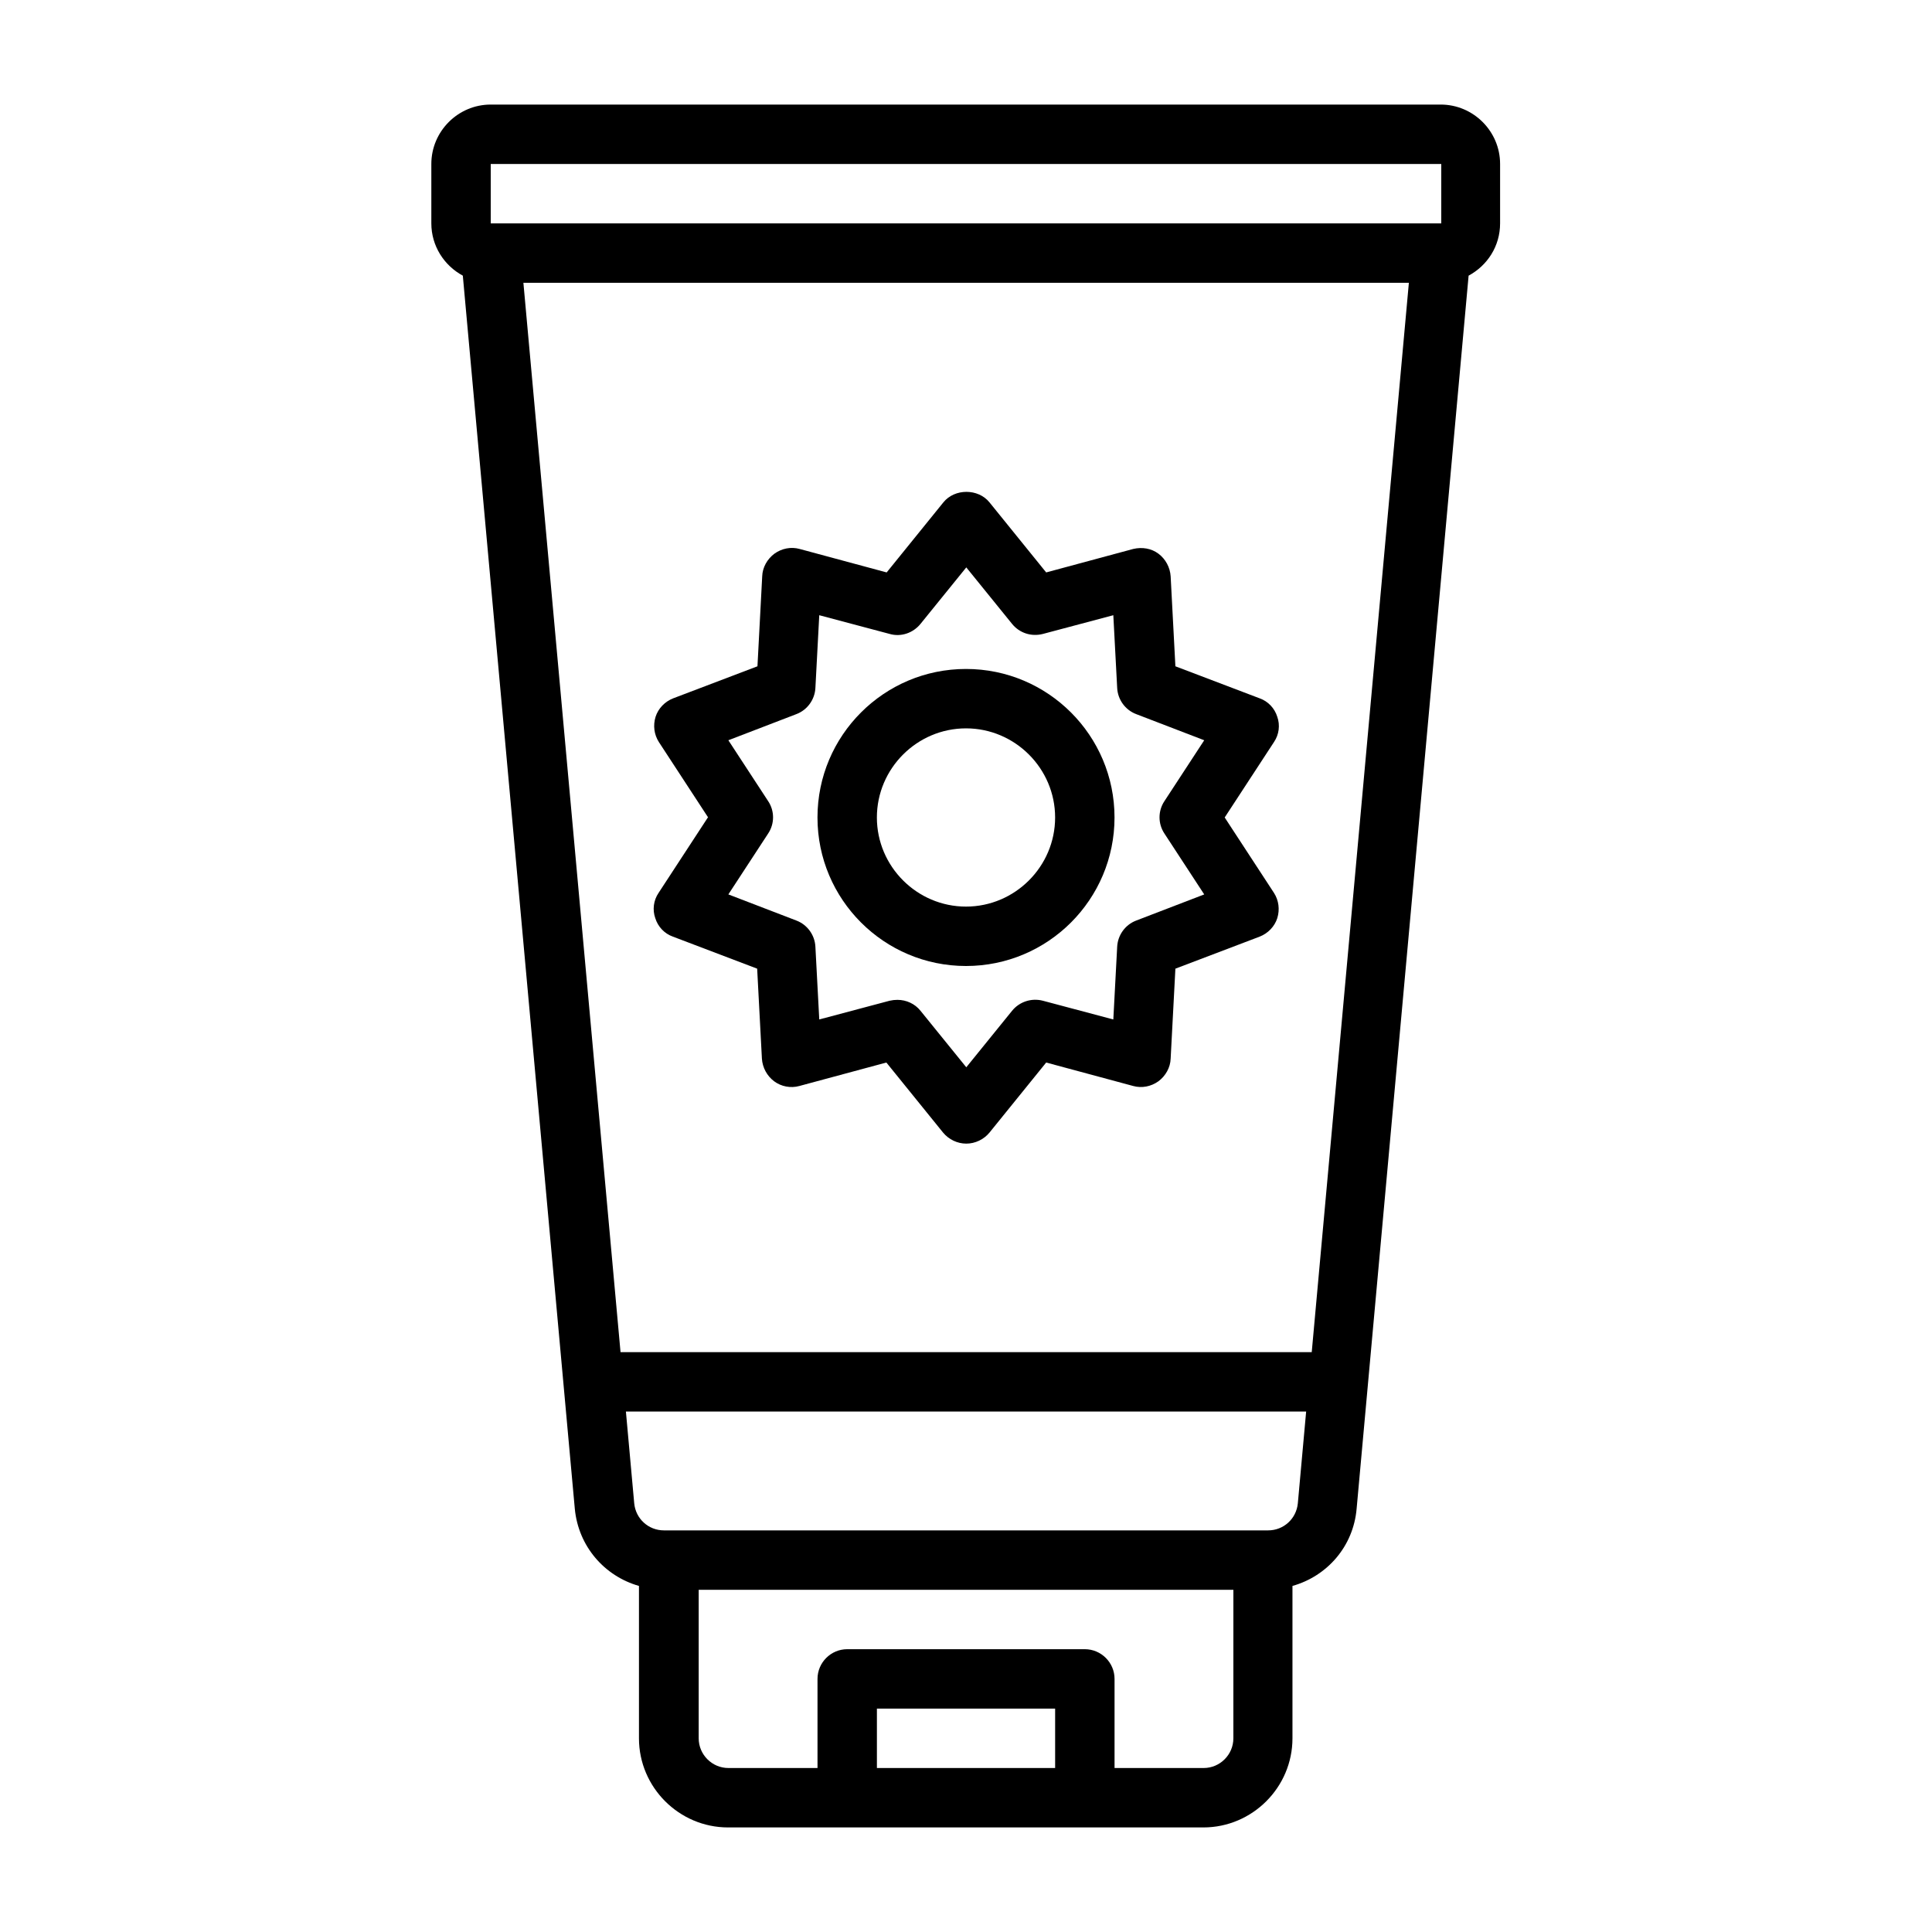 <?xml version="1.0" encoding="UTF-8"?>
<!-- The Best Svg Icon site in the world: iconSvg.co, Visit us! https://iconsvg.co -->
<svg fill="#000000" width="800px" height="800px" version="1.1" viewBox="144 144 512 512" xmlns="http://www.w3.org/2000/svg">
 <g>
  <path d="m331.59 360.64-13.066 19.996c-1.34 1.969-1.652 4.488-0.867 6.691 0.707 2.281 2.441 4.094 4.644 4.879l22.355 8.5 1.258 23.852c0.156 2.363 1.34 4.566 3.227 5.984 1.891 1.418 4.41 1.891 6.691 1.258l23.066-6.219 15.035 18.578c1.496 1.812 3.777 2.914 6.141 2.914s4.644-1.102 6.141-2.914l15.035-18.578 23.066 6.219c2.281 0.629 4.723 0.156 6.691-1.258 1.891-1.418 3.148-3.621 3.227-5.984l1.258-23.852 22.355-8.5c2.203-0.867 3.938-2.676 4.644-4.879 0.707-2.281 0.395-4.723-0.867-6.691l-13.066-19.996 13.066-19.996c1.34-1.969 1.652-4.488 0.867-6.691-0.707-2.281-2.441-4.094-4.644-4.879l-22.355-8.5-1.258-23.852c-0.156-2.363-1.34-4.566-3.227-5.984-1.891-1.418-4.328-1.812-6.691-1.258l-23.066 6.219-15.035-18.578c-2.992-3.699-9.211-3.699-12.203 0l-15.035 18.578-23.066-6.219c-2.281-0.629-4.723-0.156-6.691 1.258-1.891 1.418-3.148 3.621-3.227 5.984l-1.258 23.852-22.355 8.5c-2.203 0.867-3.938 2.676-4.644 4.879-0.707 2.281-0.395 4.723 0.867 6.691l13.066 19.996zm15.98-4.328-10.547-16.137 18.027-6.926c2.914-1.102 4.879-3.856 5.039-6.926l1.023-19.285 18.656 4.961c2.992 0.867 6.219-0.234 8.188-2.676l12.121-14.957 12.121 14.957c1.969 2.441 5.117 3.465 8.188 2.676l18.656-4.961 1.023 19.285c0.156 3.07 2.125 5.824 5.039 6.926l18.027 6.926-10.547 16.137c-1.73 2.598-1.73 5.984 0 8.582l10.547 16.137-18.027 6.926c-2.914 1.102-4.879 3.856-5.039 6.926l-1.023 19.285-18.656-4.961c-2.992-0.789-6.219 0.234-8.188 2.676l-12.121 14.957-12.121-14.957c-1.496-1.891-3.777-2.914-6.141-2.914-0.707 0-1.34 0.078-2.047 0.234l-18.656 4.961-1.023-19.285c-0.156-3.07-2.125-5.824-5.039-6.926l-18.027-6.926 10.547-16.137c1.73-2.598 1.73-5.984 0-8.582z"/>
  <path d="m400 400c21.727 0 39.359-17.633 39.359-39.359s-17.633-39.359-39.359-39.359-39.359 17.633-39.359 39.359 17.633 39.359 39.359 39.359zm0-62.977c12.988 0 23.617 10.629 23.617 23.617s-10.629 23.617-23.617 23.617-23.617-10.629-23.617-23.617 10.629-23.617 23.617-23.617z"/>
  <path d="m525.95 171.71h-251.9c-8.66 0-15.742 7.086-15.742 15.742v15.742c0 5.984 3.387 11.18 8.344 13.855l29.676 326.77c0.945 9.996 7.871 17.871 17.004 20.469v40.383c0 12.988 10.629 23.617 23.617 23.617h125.95c12.988 0 23.617-10.629 23.617-23.617v-40.383c9.211-2.598 16.137-10.469 17.004-20.469l29.676-326.77c4.961-2.676 8.344-7.793 8.344-13.855v-15.742c0-8.66-7.086-15.742-15.742-15.742zm-251.9 15.742h251.9v15.742l-251.9 0.004zm102.34 425.09v-15.742h47.23v15.742zm94.465-7.871c0 4.328-3.543 7.871-7.871 7.871h-23.617v-23.617c0-4.328-3.543-7.871-7.871-7.871h-62.977c-4.328 0-7.871 3.543-7.871 7.871v23.617h-23.617c-4.328 0-7.871-3.543-7.871-7.871v-39.359h141.7zm9.211-55.105h-160.12c-4.094 0-7.477-3.07-7.871-7.164l-2.203-24.324h180.27l-2.203 24.324c-0.395 4.094-3.777 7.164-7.871 7.164zm11.492-47.23h-183.11l-25.742-283.39h234.66l-25.742 283.39z"/>
 </g>
</svg>